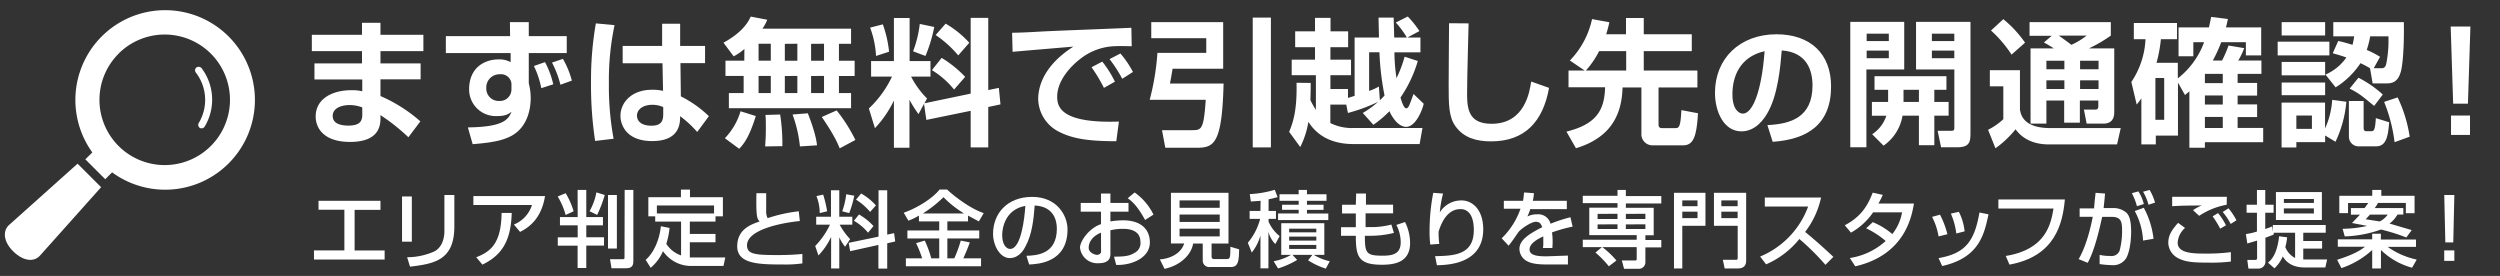 <svg id="レイヤー_1" data-name="レイヤー 1" xmlns="http://www.w3.org/2000/svg" width="676.8" height="74.7" viewBox="0 0 676.8 74.7">
  <rect x="0" y="0" width="676.8" height="74.7" fill="#333333" stroke="none"/>
  <defs>
    <style>
      .cls-1 {
        fill: #fff;
      }
    </style>
  </defs>
  <g>
    <path class="cls-1" d="M98,9.42V6.18H103V9.42h11.62v4.43H103v3.31h10.87v4.32H103V26a40.86,40.86,0,0,1,10.8,6.85l-3.24,4.31a53.89,53.89,0,0,0-7.56-6v.71c0,1.68,0,6.55-8.23,6.55-7.22,0-9.31-3.83-9.31-6.88,0-4.92,4.7-7.12,9.61-7.12a11.26,11.26,0,0,1,3,.3v-3.2H85.13V17.16H98V13.85H84.42V9.42Zm.07,19.66a9.72,9.72,0,0,0-3.39-.64c-1.9,0-4.61.64-4.61,2.94S92.65,34,94.36,34c3.46,0,3.72-1.6,3.72-3.13Z"/>
    <path class="cls-1" d="M138.05,6h5.1V9.79h10.28v4.58H143.15v8.19a15.79,15.79,0,0,1,.52,4c0,2.16-.48,7.67-5.25,10.24-1.93,1-4.24,1.75-10.46,2.23l-1.3-4.54c9.64-.11,10.94-2.13,11.84-4.25-1.08.86-2,1.19-4.21,1.19A7.21,7.21,0,0,1,127,24.2c0-5.92,4.2-8.12,8-8.12a6.22,6.22,0,0,1,3.24.75l0-2.46H120.7V9.79h17.39Zm.41,17.2a2.82,2.82,0,0,0-3.13-3.09,3.56,3.56,0,0,0-3.68,3.72,3.35,3.35,0,0,0,3.53,3.5,3.12,3.12,0,0,0,3.28-3.24Zm8.08.67a24.48,24.48,0,0,0-2-6l3-1.05a23.49,23.49,0,0,1,2.24,6Zm5.18-.93a27.13,27.13,0,0,0-2.28-6l2.95-1a23.59,23.59,0,0,1,2.42,5.88Z"/>
    <path class="cls-1" d="M166.37,6.81a71.75,71.75,0,0,0-1.53,15.6,79,79,0,0,0,1.27,15.15l-5,.6A101.77,101.77,0,0,1,160,22.08a89,89,0,0,1,1.31-15.75Zm12.88,5.62v-6h4.88v6h6.74v4.66h-6.66l.11,9a30.67,30.67,0,0,1,7.59,5.36l-3.16,4.28a29.91,29.91,0,0,0-4.62-4.28c0,2-.15,6.74-7.56,6.74s-8.6-4.84-8.6-6.81c0-3.61,3-7.08,8.53-7.08a12.29,12.29,0,0,1,3,.3l-.15-7.48H168.57V12.43Zm.3,16.57a6.88,6.88,0,0,0-2.94-.63c-2.64,0-4.17,1.34-4.17,2.94,0,.78.41,2.72,3.95,2.72,3.12,0,3.16-1.9,3.16-3.39Z"/>
    <path class="cls-1" d="M201.52,13.25a14,14,0,0,1-2.9,2l-2.76-3.69c5.22-2.87,6.7-5.62,7.38-7.07l4.46.85a10.19,10.19,0,0,1-1.3,2.42h24v4.1h-3.28v4.58h4.25v4.13h-4.25V25.2h3.28v4.1H197.32V25.2h4V20.55h-4.92V16.42h5.1Zm3.09,18.17c-1.75,5.62-3.2,7.52-4.5,8.86l-3.87-2.86a17.87,17.87,0,0,0,4.24-7.3Zm.75-19.58v4.58h3.31V11.84Zm0,8.71V25.2h3.31V20.55ZM211.2,31a51,51,0,0,1,.6,8.57l-4.66.07c.08-1.23.19-2.68.19-4.84,0-1.67,0-2.86-.11-3.68Zm1.27-19.13v4.58h3.39V11.84Zm0,8.71V25.2h3.39V20.55Zm6.22,10.09c.29.74,2.19,5.47,2.49,8.67l-4.62.3a35.58,35.58,0,0,0-2-8.64Zm.89-18.8v4.58h3.5V11.84Zm0,8.71V25.2h3.5V20.55Zm6.92,9.31a43.24,43.24,0,0,1,5.07,8l-4.25,2.27c-.48-1.19-1.37-3.42-4.84-8.49Z"/>
    <path class="cls-1" d="M250.15,28.11l-1.49,2.79A32.46,32.46,0,0,1,246.21,27V40H242V27.21a29.31,29.31,0,0,1-5.14,7.49l-1.64-5.33a28.6,28.6,0,0,0,6.26-8.63h-5.66V16.53H242V4.88h4.25V16.53h5.65v4.21h-5.25a23.47,23.47,0,0,0,4.32,5.92l-.7,1.3,12.51-2.61V4.84h4.76V24.38l2.87-.59.44,4.47-3.31.7V39.91h-4.76V30l-12,2.46ZM239,6.59A31.38,31.38,0,0,1,240.69,14l-3.53,1.15a25.62,25.62,0,0,0-1.6-7.67Zm13.92.71a40.5,40.5,0,0,1-2.38,7.85l-3.35-1.26A30.49,30.49,0,0,0,249,6.48Zm2,8.37a30.42,30.42,0,0,1,6.37,5.14l-3,3.43a23.37,23.37,0,0,0-6-5.25Zm1.08-9.27a26.47,26.47,0,0,1,6.41,5.18l-3,3.42a29.08,29.08,0,0,0-6.11-5.51Z"/>
    <path class="cls-1" d="M306.38,12.51c-.86,0-3.28-.08-4.66,0A15.92,15.92,0,0,0,292.38,16c-2.13,1.64-6.18,5.55-6.18,10.21,0,2.86,1.23,7.22,16.71,6.7l-.7,5.32c-8.16,0-12-.82-15.38-2.49a10.15,10.15,0,0,1-5.77-8.86c0-2.42.67-8.6,9.53-14.26-2.61.22-14.11,1.19-16.46,1.41L274,8.86c2.49,0,5.47-.19,8.23-.34,3.2-.18,20.25-.81,24.05-1Zm-7.52,11.28a44.05,44.05,0,0,0-3.36-5.59l2.91-1.52a29.11,29.11,0,0,1,3.42,5.43Zm4.95-2.46A35.93,35.93,0,0,0,300.38,16l2.94-1.52a26.44,26.44,0,0,1,3.39,5Z"/>
    <path class="cls-1" d="M311.67,6h19.47V18.61h-13.7c-.19,1.12-.3,1.9-.71,4h14.52C330.84,38.83,328.72,40,324,40h-8.53l-.89-4.76h8c2.68,0,3.28,0,3.84-8.23H311.25a67.94,67.94,0,0,0,2.09-12.7h13.22V10.35H311.67Zm27.47-1.23h4.92V39.91h-4.92Z"/>
    <path class="cls-1" d="M354.83,22.45c0,1.19,0,2.34-.08,4.65a23.64,23.64,0,0,0,1.49,2.65V20.36h-6.55v-4.2H356V12.77h-5.37V8.49H356V4.84h4.2V8.49h4.77v4.28h-4.8v3.39h5.58v4.2h-5.58v3.73h4.76v2.42c.52-.15,1.3-.41,1.79-.56V10.16h6.59c0-.78-.11-4.54-.11-5.4h4.09l.15,5.4h3.43a24.73,24.73,0,0,0-3-4.06l3.24-1.63a26.7,26.7,0,0,1,3.16,3.94L381,10.16h3.54v4H377.5a49.26,49.26,0,0,0,.56,7,32.86,32.86,0,0,0,2.2-5.81l3.57,1.16a34.61,34.61,0,0,1-4.69,9.9c.3,1,.89,2.91,1.53,2.91s.85-.71,2-3.88l2.76,2.65c-.41,1.82-2.2,6.25-4.77,6.25-2,0-3.72-2.42-4.51-4.24a28.37,28.37,0,0,1-4.35,3.68l-2.87-3.2a24.68,24.68,0,0,0,4.13-3,45.18,45.18,0,0,1-8.15,3l-.45-2.27h-4.31v5a13,13,0,0,0,6.4,1.34h18.54L384.32,39H366.41c-8,0-11-4.21-12.21-6A22.89,22.89,0,0,1,352,39.8l-3-4.1c1.08-2.64,2.16-5.81,2-13.29Zm18.73,4.69c.63-.6,1-1,1.26-1.3a73.9,73.9,0,0,1-1.38-11.69h-2.79V24.61a13.49,13.49,0,0,0,2.64-1.19Z"/>
    <path class="cls-1" d="M397.58,6.33c0,1.19-.41,13.77-.41,19.32,0,4.39.82,7.86,6.63,7.86,9.08,0,10.31-8.79,10.72-11.43l4.84,1.71c-1.64,9.16-6.59,14.48-15.68,14.48-4.09,0-7.4-1-9.64-4.06-1.86-2.57-1.86-6-1.86-11.35s.11-14,.11-16.57Z"/>
    <path class="cls-1" d="M429,19.1,425,16.38a23.14,23.14,0,0,0,6-11.21l4.69.86c-.23,1-.45,1.94-.86,3.24h5.36V4.88H445V9.27h13v4.58H445V19.1h14.52v4.58H449v10c0,.67.26,1,.93,1h3.57c.93,0,1.46,0,1.68-4.87l4.5.85c-.37,6-1.11,8.68-4,8.68h-8.12a3,3,0,0,1-3.2-3.2V23.68h-5.1C439.07,29.93,437,37,426.64,40.13l-2.57-4.5c7.82-1.94,10.31-5.51,10.46-12h-9.9V19.1Zm11.24,0V13.85h-7.33a24.36,24.36,0,0,1-3.58,5.25Z"/>
    <path class="cls-1" d="M478.47,33.86c6.32-.28,12.21-2.08,12.21-10.72,0-4-1.45-9-8.33-9.49-.35,4.23-1,12.24-4,17.18-.6,1-2.86,4.73-6.91,4.73-4.77,0-7.16-5.33-7.16-10.44,0-9.25,6.7-15.84,16.65-15.84,9.13,0,14.78,5.25,14.78,14.11,0,10.44-6.56,14.36-15.81,15ZM469,25.5c0,4.45,2,5.26,2.82,5.26,2.61,0,5.08-5.89,5.89-16.9C471,15.38,469,20.74,469,25.5Z"/>
    <path class="cls-1" d="M500.91,5.92h14.6V18.8H505.27V39.87h-4.36Zm4.43,3.2v2h6v-2Zm0,4.58v2.05h6V13.7Zm5.81,13.89V24.31h-3.68V20.62h19.47v3.69h-3.28v3.28h3.87v3.72h-3.87v8h-4.17v-8h-4.43a12.41,12.41,0,0,1-5.14,8.12l-3.09-3.09a9.45,9.45,0,0,0,3.84-5h-3.91V27.59Zm8.34,0V24.31h-4.17v3.28Zm-.78-21.67h14.74V35.78c0,2.57-.14,4.09-3.64,4.09h-4.32l-.93-4.46H528c.89,0,1.08-.08,1.08-.9V18.8H518.71ZM523,9.12v2h6.07v-2Zm0,4.58v2.05h6.07V13.7Z"/>
    <path class="cls-1" d="M538.69,19h8.15V29.67c.23,1.34.9,5,8.2,5h19.09l-1,4.43h-18.4c-2.71,0-6.55-.63-9.08-4.1a27.31,27.31,0,0,1-5.44,5.14l-2-5a18.12,18.12,0,0,0,4.13-2.87V23.38h-3.65Zm3.65-13.81a31,31,0,0,1,5.88,6.36l-3.65,3.24A32.88,32.88,0,0,0,539,8.26Zm13.1,4.5h-6V6h22V9.64a39.12,39.12,0,0,1-5.92,3.46h6.85V30.34c0,1.79-.71,3.13-3,3.13H564.9l-.74-3.8h3c.75,0,.9-.33.9-1V27.21h-5v6h-4.25v-6H554v6.26h-4.29V13.1H556a27.86,27.86,0,0,0-2.68-1.6ZM554,16.45v2.31h4.87V16.45Zm0,5.29v2.35h4.87V21.74Zm3.35-12.1c1.08.75,2.71,1.94,3.42,2.5a20.55,20.55,0,0,0,4.13-2.5Zm5.77,6.81v2.31h5V16.45Zm0,5.29v2.35h5V21.74Z"/>
    <path class="cls-1" d="M589.62,22.37V36.71h-6v2.38h-3.91V26.62a13.18,13.18,0,0,1-1.27,1.67L577,22.19a22.54,22.54,0,0,0,3.83-11.58h-3.16V6.22h11.69v4.39H585a38.14,38.14,0,0,1-1.19,6.4h5.77v4.21a22,22,0,0,0,7.11-9.79h-2.91v3.8h-4V7.41H598c.26-1.16.41-1.79.6-2.83l4.54.56c-.15.74-.22,1-.52,2.27h9.53V15H608V11.43h-6.67a40,40,0,0,1-2.27,4.95h2.5a31.49,31.49,0,0,0,1.75-4.06l4.24.71a20.39,20.39,0,0,1-1.6,3.35h6.26V20h-6.44v2.46h5.28v3.42h-5.28v2.38h5.28v3.43h-5.28v2.94h6.92V38.5H596.91V40h-4.2V24.72c-.19.19-.3.26-1.19,1Zm-6.11-1.26V32.43h2.38V21.11ZM596.91,20v2.5h4.84V20Zm0,5.85v2.45h4.84V25.84Zm0,5.8v3h4.84v-3Z"/>
    <path class="cls-1" d="M616.61,11.28h14V15h-14ZM617.69,6h11.77V9.6H617.69Zm0,10.76h11.77V20.4H617.69Zm0,5.59h11.77v3.42H617.69Zm11.77,14.33v1.79h-7.79v1.45h-4V27.77h11.77v7a21.72,21.72,0,0,0,1.93-7.74l3.84.52a31.8,31.8,0,0,1-2.94,10.83Zm-7.79-5.4v3.61h4.21V31.27Zm10-21.44V6h19.1c.11,6.18-.26,11.47-.82,13.41-.45,1.52-1.19,3.16-3.68,3.16h-3.95l-.71-4.1c-.52-.29-1.19-.7-2.57-1.37a22,22,0,0,1-6.74,6.55l-2.75-3.46a13.52,13.52,0,0,0,5.66-4.62c-1.12-.41-1.83-.63-3.69-1.15L633,11.09c1,.23,1.82.41,3.87,1.05a17.07,17.07,0,0,0,.45-2.31Zm4.21,17.5h4v7.18c0,.67.19,1,.67,1H642c.67,0,1-.34,1.19-3.54l3.61,1.12c-.3,3.31-.59,6.51-3.5,6.51h-4.5A2.61,2.61,0,0,1,635.9,37Zm2.6-6.3a29.75,29.75,0,0,1,6.59,4.55l-2.34,3.09c-3.43-2.83-4.06-3.39-6.63-4.69Zm3.17-11.2a23,23,0,0,1-.93,3.68,24.25,24.25,0,0,1,3.61,1.86l-1.71,3.09h2.08c.52,0,1-.07,1.3-1.15a32.85,32.85,0,0,0,.6-7.48Zm7.44,16.53A37.56,37.56,0,0,1,652.35,37l-4.09,1.49a42.86,42.86,0,0,0-2.83-10.91Z"/>
    <path class="cls-1" d="M668.79,7.18l-.67,20.89h-4l-.67-20.89Zm-.11,24.09v5.25h-5.14V31.27Z"/>
  </g>
  <g>
    <path class="cls-1" d="M103,54.36v2.45H96v11h8.13v2.45H85V67.78h8.23v-11h-7V54.36Z"/>
    <path class="cls-1" d="M111.49,65.43h-2.65V53.18h2.65ZM123,61.31c0,9.12-5.39,10.1-12,10.88l-.78-2.55a18.11,18.11,0,0,0,7.35-1.57c2.64-1.37,2.74-4.7,2.74-5.48v-9.8H123Z"/>
    <path class="cls-1" d="M147.55,53.08c-1,6.18-4.41,8.53-6.76,9.7l-1.67-2a8.41,8.41,0,0,0,4.9-5.29H128.15V53.08ZM128.93,69.64c4.12-1.57,6.76-4,6.86-12h2.74c-.19,8.13-3.13,11.66-7.93,14Z"/>
    <path class="cls-1" d="M156.37,51.42h2.35v7.35h4.51V61h-4.51v3.23h4.8v2.26h-4.8v6.07h-2.35V66.51H151V64.25h5.39V61h-4.8V58.77h4.8Zm-3.24.88a20.42,20.42,0,0,1,2.16,4.9l-2.16,1a19.43,19.43,0,0,0-2.15-5Zm10.59.49a33.81,33.81,0,0,1-2.06,5.39l-2.06-1a16.29,16.29,0,0,0,1.86-5.1Zm.88,0H167v14.5H164.6Zm4.51-1.37h2.35v19.2c0,1.18-.3,2-2,2h-3.92l-.39-2.45h3.43c.49,0,.49-.19.49-.59Z"/>
    <path class="cls-1" d="M181.26,61.71a20.49,20.49,0,0,1-.88,4.31,7.83,7.83,0,0,0,4,3.13V60h-7V58.57h-1.86V53.38h8.82V51.32h2.45v2.06h8.91v5.19h-2V60h-6.95v3.33h6.95v2.25h-6.95v4.12h9.6L195.86,72h-8.62a9.21,9.21,0,0,1-7.75-4,12.42,12.42,0,0,1-3.33,4.5l-1.37-2.15c2.06-1.77,3.72-5.2,4.12-9.11Zm12.05-3.92V55.63H177.83v2.16Z"/>
    <path class="cls-1" d="M207.42,52.3V57a4,4,0,0,0,.39,2.06,40.58,40.58,0,0,1,8.43-1.86l.29,2.64c-5.88.59-14.3,2.55-14.3,6.57,0,2.45,2.25,2.64,8.52,2.64,3.24,0,5.29-.19,6.47-.29v2.55a32.21,32.21,0,0,1-5.19.29c-6.47,0-12.45-.1-12.45-4.9s4-6,6.08-6.76c-.69-.68-1-1.08-.88-7.64Z"/>
    <path class="cls-1" d="M225,64.15a18.46,18.46,0,0,1-3.43,5l-.88-2.55a21.49,21.49,0,0,0,4-5.78h-3.73V58.67h4V51.51h2.25v7.16h3.53v2.15h-3.43a18.33,18.33,0,0,0,2.84,3.92l-1.37,2.06a13,13,0,0,1-1.57-2.55v8.43H225Zm-2.15-11.46a30.18,30.18,0,0,1,1.07,4.51l-2,.49a12.77,12.77,0,0,0-.89-4.61Zm8.42.29a29.54,29.54,0,0,1-1.37,4.71L228,57.2a19.21,19.21,0,0,0,1.08-4.61Zm6.57,11.08V51.51h2.35v12l1.86-.39.3,2.25-2.16.49v6.86H237.8V66.31L230.15,68l-.39-2.26Zm-5.29-6a16,16,0,0,1,3.92,3.14L235,63a13.67,13.67,0,0,0-3.83-3.23Zm.58-5.68a16.09,16.09,0,0,1,4,3.23l-1.57,1.76a16.44,16.44,0,0,0-3.82-3.33Z"/>
    <path class="cls-1" d="M248.77,58.37a18.17,18.17,0,0,1-2.84,1.38l-1.27-2.16c3.62-1.27,7.74-3.82,9.7-6.27h2.06c1.07,1.08,5.78,5,9.89,6.37L265,59.94l-2.94-1.57v1.57h-5.59v2.45h8.63v2.16h-8.63v5.39h1.87a32.54,32.54,0,0,0,1.76-4.81l2.45.49c-.78,2.16-1,2.55-1.76,4.32h4.8v2.15H245.24V69.94h4.41A30.57,30.57,0,0,0,248,65.82l2.35-.69a28.57,28.57,0,0,1,1.76,4.81h2.16V64.55h-8.62V62.39h8.62V59.94h-5.49ZM261,57.79a28,28,0,0,1-5.58-4.41,33.09,33.09,0,0,1-5.59,4.41Z"/>
    <path class="cls-1" d="M277.88,69.25c2.74-.1,8.23-.39,8.23-7.35,0-1.86-.59-6-6-6.27-.29,3.72-.69,7.74-2.45,11-.39.79-1.67,3.24-4.31,3.24s-4.51-3.43-4.51-6.57c0-5.48,3.82-10,10.58-10S289,58.37,289,62.1c0,9-8,9.4-10.39,9.5Zm-6.57-5.59c0,2.36,1,3.73,2.16,3.73,3,0,3.92-8.53,4.11-11.66C272.19,56.71,271.31,61.61,271.31,63.66Z"/>
    <path class="cls-1" d="M298.06,52.4h2.55v2.54h4.9V57.3h-4.9v2.64a21.84,21.84,0,0,1,3.53-.29c4.21,0,7.15,2,7.15,6s-4.61,6.18-9.11,6.08l-.59-2.25c2.94,0,4.21-.2,5.49-1a2.94,2.94,0,0,0,1.66-3c0-3.53-3.82-3.53-4.8-3.53a14.37,14.37,0,0,0-3.33.39v6.27c0,.79,0,2.65-3.23,2.65a4.72,4.72,0,0,1-5-4.21c0-1.77,2.45-5.29,5.68-6.37V57.3h-5.49V54.94h5.49Zm0,10.58c-2.55,1.08-3.33,2.74-3.33,4.11S296.49,69,297,69s1.08-.4,1.08-.79Zm9.11-10.88a15.93,15.93,0,0,1,5.1,6L310,59.55c-1.77-3.23-3.14-4.8-4.71-5.88Z"/>
    <path class="cls-1" d="M325.6,65.92H323c-.39,2.74-3.13,5.88-7.74,6.86L314,70.23c3.43-.29,5.88-2,6.57-4.31H317V52.2h15.58V65.92H328v3.53c0,.49.29.68.59.68h3.33c1.08,0,1.17-.1,1.17-3.33l2.36.69c0,4.21-.69,4.8-2.45,4.8h-5.39a1.77,1.77,0,0,1-2-1.56,1.5,1.5,0,0,1,0-.3Zm-6.27-11.66v2H330.2v-2Zm0,3.82v2H330.2v-2Zm0,3.82V64H330.2V61.9Z"/>
    <path class="cls-1" d="M341.27,54.36l-2.64.19-.29-2a28.26,28.26,0,0,0,6.76-1.17l.78,2-2.45.58V57.1h2v2.16h-2V60a10,10,0,0,0,3,3.92l-1.18,2.15a7.25,7.25,0,0,1-1.86-3.33v9.9h-2.16V63.76a13.17,13.17,0,0,1-2.35,4.61l-1.07-2.65a16.27,16.27,0,0,0,3.33-6.46h-2.84V57.1h2.93Zm3.53,16.36A14.51,14.51,0,0,0,349.51,69h-2.65V60.43h11.66V69h-2.84A14.09,14.09,0,0,0,360,70.72l-1.08,2a19.84,19.84,0,0,1-4.8-2.25L355.29,69H349.9l1.27,1.37A24.52,24.52,0,0,1,346,72.68Zm6.76-19.3h2.26v1.17h5.29v1.77h-5.29v1.07h4.5v1.38h-4.5v1h5.78v1.76H346V57.79h5.58v-1h-4.5V55.43h4.5V54.36h-5.19V52.59h5.19ZM349,61.9v1h7.35v-1Zm0,2.16v1.07h7.35V64.06Zm0,2.25v1.08h7.35V66.31Z"/>
    <path class="cls-1" d="M367.14,52.4h2.65v3h7.35v2.36h-7.45v3.72H371a21,21,0,0,0,5.68-.69l.68,2.26a26.53,26.53,0,0,1-6.76.78H369.5c0,4.61.29,5.39,4.7,5.39,2.55,0,5-.29,5-3.63a10.14,10.14,0,0,0-1.18-4.7l2.35-.78a12.75,12.75,0,0,1,1.37,5.68c0,5.29-4.31,5.88-7.64,5.88-6.37,0-7.05-2.25-7.05-7.84h-4V61.51h4V57.79h-3.73V55.43h3.73Z"/>
    <path class="cls-1" d="M390.66,52.4a32.44,32.44,0,0,0-.88,5.09,6.85,6.85,0,0,1,5.88-3.23c3,0,5.88,2.55,5.88,7.84S398.4,71.7,389,71.8l-.49-2.45c5.09-.1,10.48-.3,10.48-7.06,0-4.9-2.25-5.68-3.53-5.68s-4.21.29-6,6.07a20.73,20.73,0,0,0,.19,3.34l-2.45.19a28.06,28.06,0,0,1-.19-3.43,54.47,54.47,0,0,1,1-10.58Z"/>
    <path class="cls-1" d="M415.26,52.3a12,12,0,0,1-.3,2.06h9.21v2.25h-9.89a15.74,15.74,0,0,1-.79,2,5.65,5.65,0,0,1,2.65-.59,3.42,3.42,0,0,1,3.62,2.55,41.36,41.36,0,0,1,5.39-1.76l.59,2.54a38.52,38.52,0,0,0-5.58,1.57,18.54,18.54,0,0,1,.09,4.21h-2.54a8.37,8.37,0,0,0,.09-1.66V64c-1.07.49-3.72,1.76-3.72,3.53s2.55,1.86,4.7,1.86l5.69-.2V71.6h-5.29c-2.55,0-4.8-.1-6.37-1.27a3.81,3.81,0,0,1-1.47-2.94c0-2.26,2.25-3.92,6.17-5.88-.29-.78-.59-1.47-1.76-1.47s-4,1.86-4.71,2.84-1.56,2.35-2.64,3.63l-1.86-2a20.5,20.5,0,0,0,5.09-8h-4.51V54.36h5.2c.19-1.08.19-1.57.29-2.26Z"/>
    <path class="cls-1" d="M433.68,66.9h-5.19v-2h14.6V63.66H430.25V56.22h7.64V55h-9.4v-2h9.4V51.42h2.26v1.66h9.6v2h-9.6v1.18h7.54v7.44h-2.25v1.28h4.31v2h-4.31v3.92a1.77,1.77,0,0,1-1.65,1.87h-4.13l-.59-2.25h3.53c.49,0,.49-.2.49-.59V66.9h-9.31a24.23,24.23,0,0,1,3.82,3.62l-2.06,1.57a26.53,26.53,0,0,0-3.62-3.72Zm-1.18-9v1.38h5.39V57.88Zm0,2.85V62h5.39V60.73Zm7.65-2.85v1.38h5.29V57.88Zm0,2.85V62h5.29V60.73Z"/>
    <path class="cls-1" d="M453.18,52.2h8.52v8.92h-6.27V72.68h-2.25Zm2.25,3.63h4.12V54.26h-4.12Zm0,3.23h4.12V57.3h-4.12Zm15,2.06H464V52.2h8.72V70.62c0,1.28-.69,2.06-2.25,2.06H466.9l-.49-2.35h3.43c.49,0,.59,0,.59-.59ZM466,55.83h4.41V54.26H466Zm0,3.23h4.41V57.3H466Z"/>
    <path class="cls-1" d="M476.5,69.45a23.31,23.31,0,0,0,13-13.53H477.77V53.47H493a23.29,23.29,0,0,1-4.31,9.31q3.92,3.24,7.64,6.76l-2.15,2.16a63.56,63.56,0,0,0-7.06-7,23.48,23.48,0,0,1-9,6.86Z"/>
    <path class="cls-1" d="M507,60.14a19.67,19.67,0,0,1,5.29,3.23,13.2,13.2,0,0,0,2.64-5.88h-7.84a17.94,17.94,0,0,1-6,5.49l-1.67-2c3.92-2.06,6-4.7,7.55-8.82l2.74.59a23.45,23.45,0,0,1-1.18,2.35h9.61c-.59,3.53-2.45,13.91-15.88,17l-1.47-2.25a18.57,18.57,0,0,0,9.7-4.61,23.3,23.3,0,0,0-5.29-3.43Z"/>
    <path class="cls-1" d="M524.81,64a17.92,17.92,0,0,0-1.76-5.29l2.15-.59a23.87,23.87,0,0,1,2,5.29Zm0,5.88c7.25-1.28,9.7-4.51,11.07-12.35l2.45.49c-1.17,5.49-2.55,11.76-12.54,14Zm4.8-6.67a19.35,19.35,0,0,0-1.47-5.38l2.16-.49a14.83,14.83,0,0,1,1.56,5.29Z"/>
    <path class="cls-1" d="M559,54c-.59,6.57-2.65,15.39-15,17.64l-1-2.35c11-1.76,12.24-8.82,12.93-12.84H541V54Z"/>
    <path class="cls-1" d="M569.88,52.4c-.19,2.15-.29,3-.39,3.92h2.65a5.37,5.37,0,0,1,3.53,1.27c.68.69,1.27,1.86,1.27,5.19,0,.39,0,4.51-1.27,7a4.11,4.11,0,0,1-3.83,2,26.45,26.45,0,0,1-3.43-.29V69a11.89,11.89,0,0,0,2.85.29,2.34,2.34,0,0,0,2.54-1.37,20.36,20.36,0,0,0,.69-5.49c0-2.45-.29-3.72-2.84-3.72H569.1c-.88,4-2.16,9.31-3.92,12.44l-2.45-1c2.55-4.31,3.72-11,3.82-11.46H563V56.41h3.91c.2-2.74.3-3,.4-4.21Zm8.63,3.43a16.45,16.45,0,0,0-1.37-3.53l1.76-.49a10.76,10.76,0,0,1,1.47,3.43Zm1.66,9.3a18.54,18.54,0,0,0-2.25-8l2.45-.88A23,23,0,0,1,583,64.64Zm1.47-9.7a13.74,13.74,0,0,0-1.47-3.52l1.77-.49a14.09,14.09,0,0,1,1.47,3.43Z"/>
    <path class="cls-1" d="M591.54,61.71a5.69,5.69,0,0,0-2,4c0,2.94,4.41,2.94,7.74,2.94a49.4,49.4,0,0,0,6.66-.39v2.55a44.3,44.3,0,0,1-5.87.29c-4.51,0-6.37-.19-8.33-1.17A4.82,4.82,0,0,1,587,65.72c0-2.06,1-3.52,2.65-5.39Zm11.27-6.28a19.77,19.77,0,0,0-7.45,3L593.7,56.9a11.59,11.59,0,0,1,2.35-1.27c-4.71,0-6.57.1-8,.2V53.28h14.8Zm-1.76,6.47A25.28,25.28,0,0,0,599,58.57l1.47-.88A16.92,16.92,0,0,1,602.61,61Zm2.84-1.27a16.78,16.78,0,0,0-2.16-3.24l1.57-1a18.41,18.41,0,0,1,2.15,3.24Z"/>
    <path class="cls-1" d="M619.17,64.25a14.9,14.9,0,0,1-.49,2.65,5.64,5.64,0,0,0,2.65,2.94V63h-5.78v.49l-2.26.88v6.47a1.86,1.86,0,0,1-1.85,1.87h-2.75l-.3-2.35h2.16c.39,0,.49-.2.49-.49V65.13l-2.65.79L608,63.37a17.6,17.6,0,0,0,3-.69V57.59H608.2V55.43H611v-4h2.25v4h2.26v2.16h-2.26V62l1.87-.69.19,1.47V60.92h14.31V63h-6.08v2.25h5.1v2.06h-5.1v2.94H630l-.49,2.16H624c-2.25,0-4.6-.59-6-3a9.73,9.73,0,0,1-2.26,3.23L614,71.11c.78-.68,2.45-2.15,3-7.15ZM628.58,52v7.55H616.14V52Zm-10.29,1.87v1.07h8.13V53.87Zm0,2.54v1.38h8.13V56.41Z"/>
    <path class="cls-1" d="M632.7,70.33c5-1.57,6.66-2.84,7.54-3.53h-7.35v-2h9.31V63.27h2.35v1.57h9.51v2h-7.65a21,21,0,0,0,7.84,3.43L653,72.48a19.3,19.3,0,0,1-8.43-4.8v5H642.2v-5a23.18,23.18,0,0,1-8.33,4.9Zm7.44-14,1-1.38h-5.48v2.75h-2.36V53h8.92V51.42h2.45V53h9v4.71h-2.36V54.94h-7.54a10.41,10.41,0,0,1-.88,1.38h7.74v1.76h-1.57a8.87,8.87,0,0,1-2.16,2.45l6,1.76-1.47,2a49.6,49.6,0,0,0-6.86-2.15,32.41,32.41,0,0,1-9.8,1.86l-.58-2.06a31.15,31.15,0,0,0,6.66-.78l-4.12-.79,2.16-2.25h-2.45V56.32Zm1.47,1.76-1.17,1.27,3.82.59a6.11,6.11,0,0,0,2.15-1.86Z"/>
    <path class="cls-1" d="M664.44,52.79l-.29,12.83H662l-.29-12.83Zm0,15v2.84H661.7V67.78Z"/>
  </g>
  <g>
    <path class="cls-1" d="M23.1,43.13l5.39,5.39,1.86-1.86A24.3,24.3,0,1,0,25,41.27Zm9-28.61a17.67,17.67,0,1,1,0,25A17.66,17.66,0,0,1,32.12,14.52Z"/>
    <path class="cls-1" d="M54.56,18.44a14.14,14.14,0,0,1,.88,15.78,1,1,0,0,1-1.32.42l0,0a1,1,0,0,1-.31-1.35v0h0A12.13,12.13,0,0,0,53,19.62a1,1,0,0,1,.2-1.38h0A1.08,1.08,0,0,1,54.56,18.44Z"/>
    <path class="cls-1" d="M2.72,60.67,21,44.31l6.37,6.37L11,69c-1.66,2.06-4.6,1.77-7.35-.88S.56,62.34,2.72,60.67Z"/>
  </g>
</svg>
